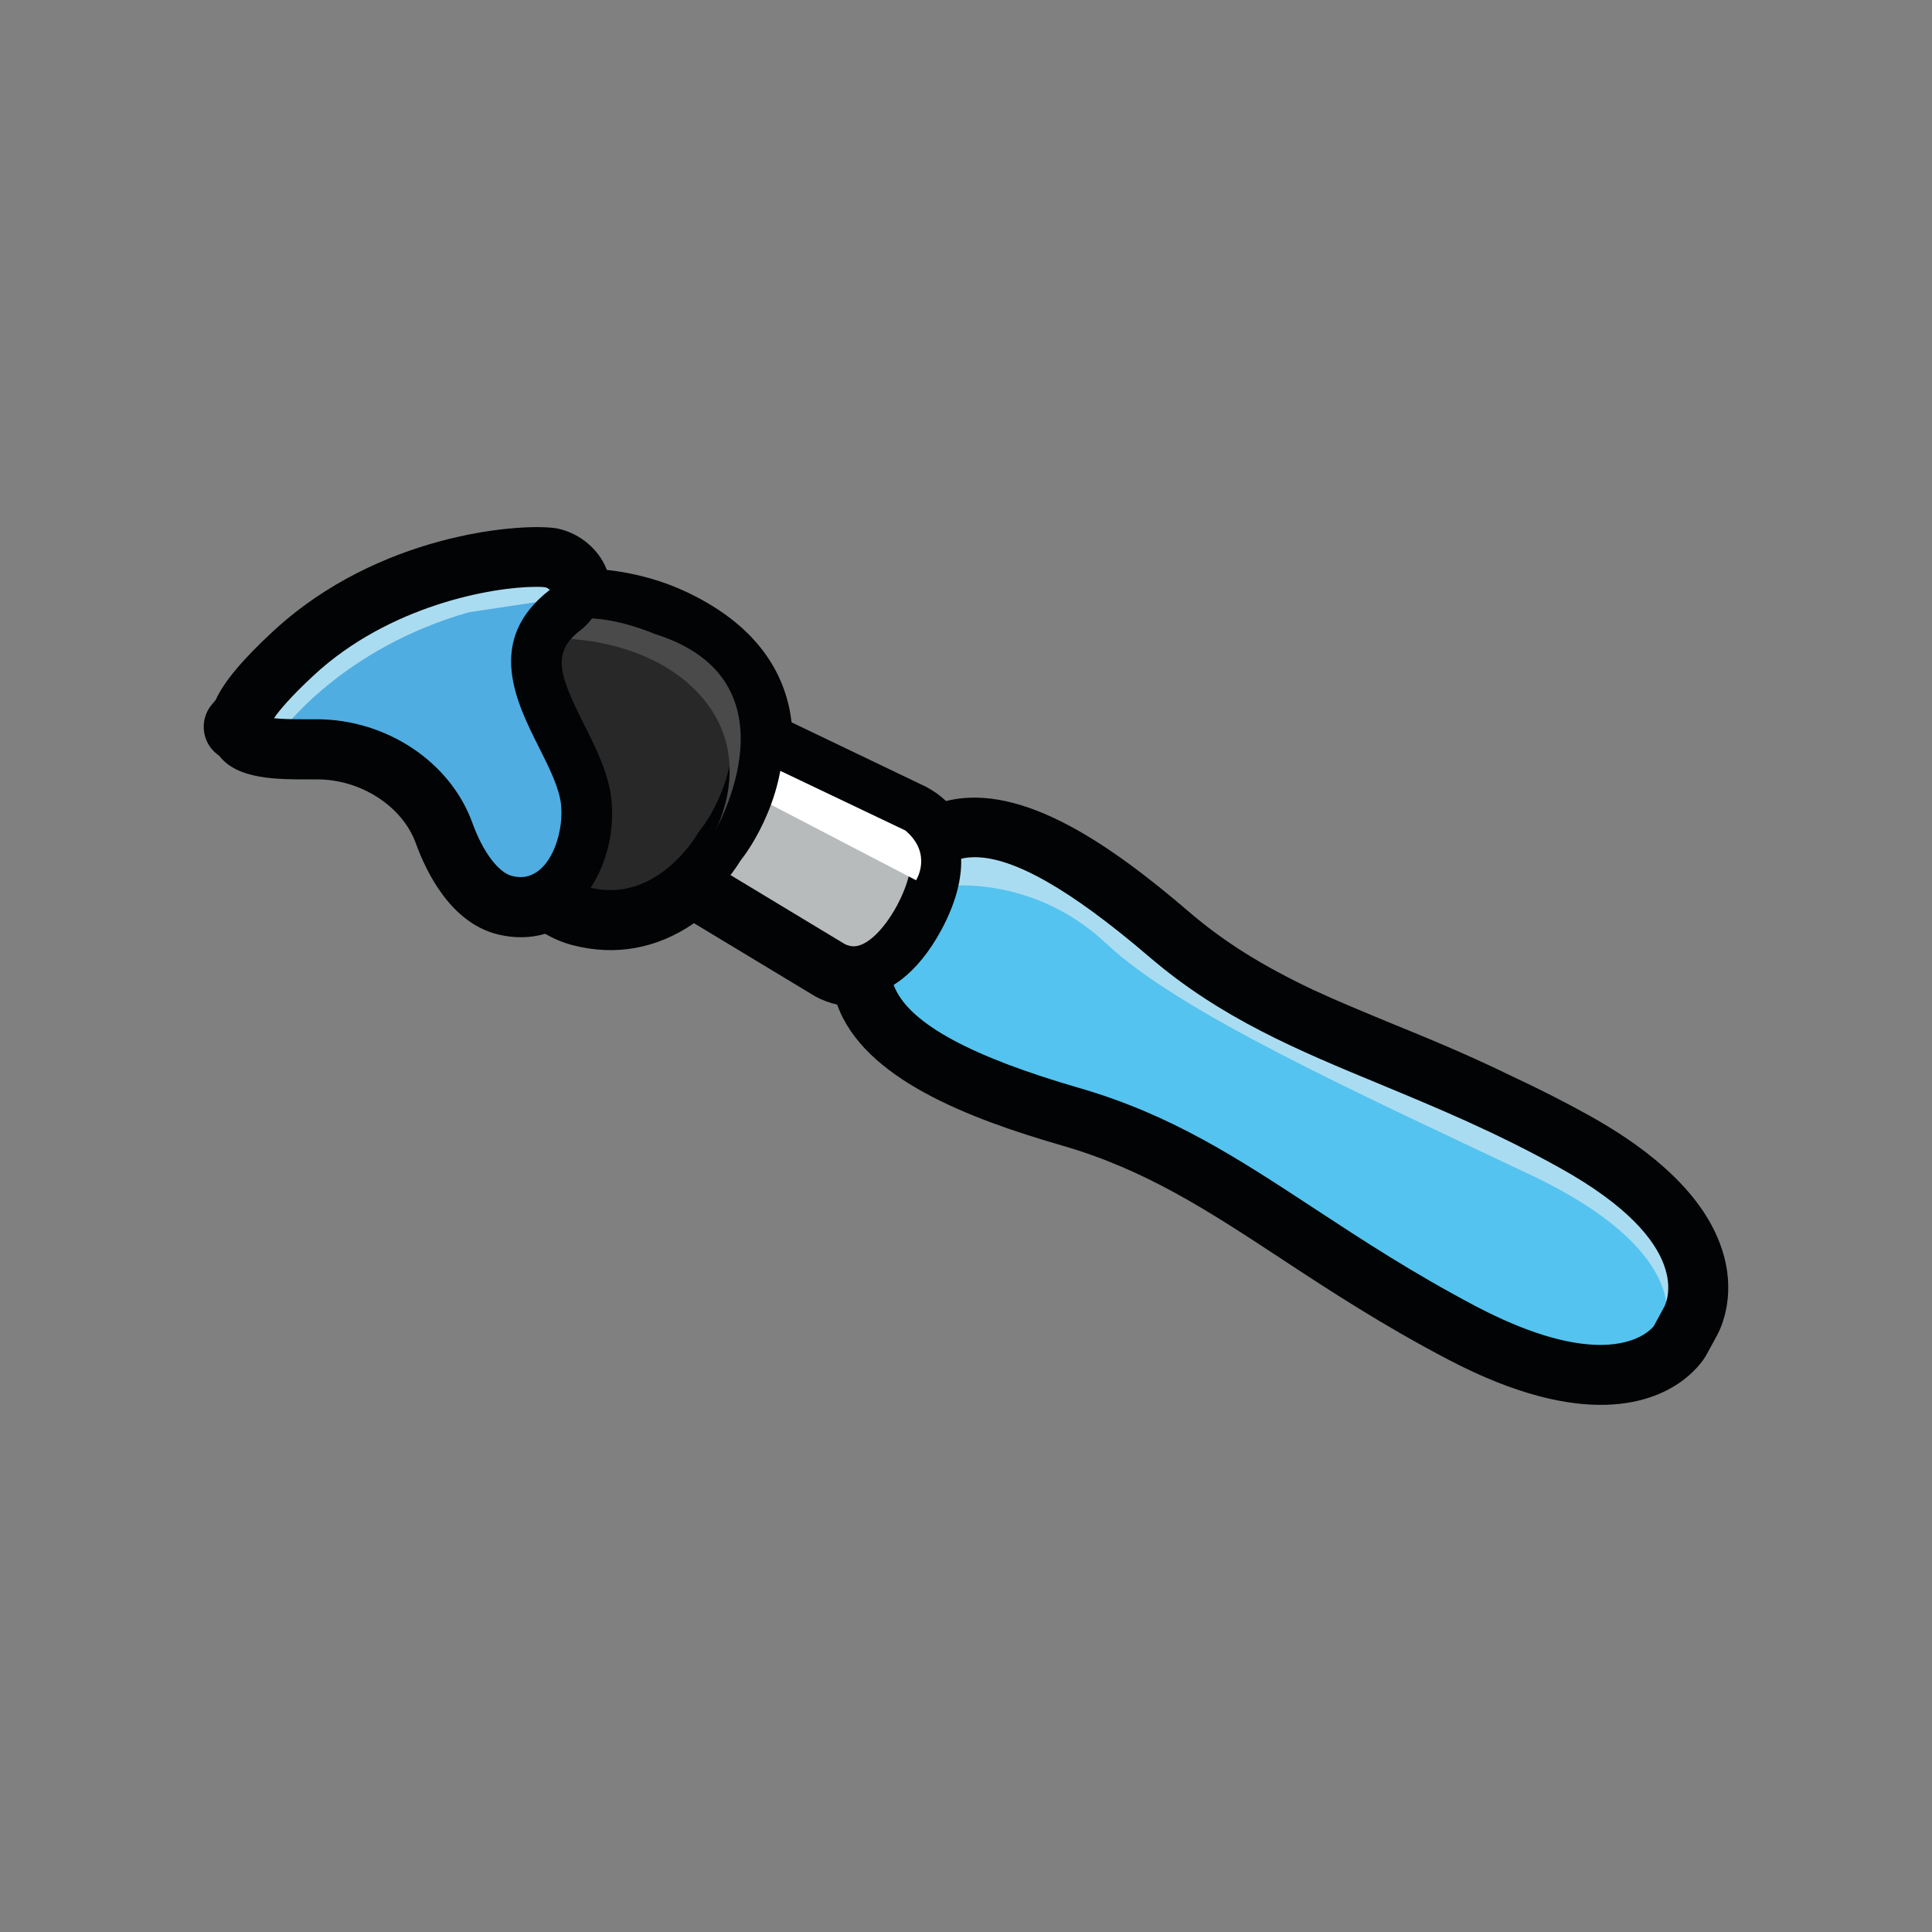 <?xml version="1.0" encoding="utf-8"?>
<!-- Generator: Adobe Illustrator 15.1.0, SVG Export Plug-In . SVG Version: 6.00 Build 0)  -->
<!DOCTYPE svg PUBLIC "-//W3C//DTD SVG 1.1//EN" "http://www.w3.org/Graphics/SVG/1.1/DTD/svg11.dtd">
<svg version="1.1" id="Layer_1" xmlns="http://www.w3.org/2000/svg" xmlns:xlink="http://www.w3.org/1999/xlink" x="0px" y="0px"
	 width="32px" height="32px" viewBox="0 0 32 32" enable-background="new 0 0 32 32" xml:space="preserve">
<rect x="0" y="0" width="32" height="32" fill="#808080" stroke="none"/>
<g>
	<path fill="#020304" d="M27.907,22.837L27.907,22.837c-0.494,0.389-1.66,0.863-3.908-0.312c-1.104-0.577-1.998-1.164-2.786-1.682
		c-1.2-0.788-2.237-1.47-3.618-1.868c-1.543-0.446-3.29-1.107-3.729-2.336c-0.125-0.027-0.247-0.073-0.365-0.137l-2.006-1.211
		c-0.611,0.422-1.303,0.548-2.01,0.364c-0.156-0.041-0.306-0.102-0.454-0.188c-0.001,0-0.003,0-0.006,0.001
		c-0.246,0.071-0.505,0.074-0.77,0.011c-0.782-0.186-1.192-1.026-1.367-1.51c-0.222-0.615-0.912-1.062-1.641-1.06H5.155
		c-0.555,0.002-1.22,0.006-1.524-0.391c-0.106-0.072-0.188-0.176-0.228-0.3c-0.059-0.181-0.026-0.378,0.09-0.529
		c0.026-0.033,0.052-0.064,0.079-0.095c0.141-0.307,0.439-0.662,0.948-1.135c0.118-0.109,0.242-0.215,0.37-0.316
		C6.663,8.754,8.833,8.66,9.257,8.759c0.354,0.083,0.657,0.337,0.788,0.665c0.001,0.005,0.003,0.009,0.005,0.015
		c0.478,0.054,0.92,0.177,1.325,0.368c1.253,0.592,1.654,1.442,1.736,2.157l2.232,1.07c0.125,0.068,0.234,0.146,0.327,0.234
		c1.272-0.322,2.792,0.78,4.019,1.831c0.574,0.493,1.211,0.894,2.062,1.296c0.404,0.188,0.832,0.363,1.282,0.55
		c0.628,0.256,1.278,0.523,2.007,0.879c0.463,0.217,0.887,0.432,1.287,0.655c1.256,0.7,2.006,1.487,2.231,2.338
		c0.182,0.69-0.055,1.183-0.12,1.304l-0.176,0.322C28.229,22.503,28.122,22.667,27.907,22.837z M11.093,14.137
		c0.187-0.146,0.447-0.164,0.652-0.039l2.326,1.405c0.044,0.022,0.079,0.016,0.111,0.008c0.17-0.047,0.354-0.014,0.496,0.091
		s0.229,0.27,0.232,0.448c0.02,0.635,1.029,1.247,3.004,1.821c1.548,0.447,2.65,1.172,3.93,2.012
		c0.803,0.526,1.635,1.072,2.688,1.623c1.787,0.934,2.491,0.562,2.666,0.426c0.035-0.027,0.058-0.053,0.066-0.064l0.162-0.298
		c0.004-0.009,0.01-0.017,0.015-0.026c0.146-0.292,0.001-1.125-1.675-2.061c-0.378-0.209-0.777-0.413-1.223-0.622
		c-0.704-0.343-1.336-0.602-1.947-0.853c-0.463-0.191-0.901-0.371-1.334-0.571c-0.952-0.451-1.668-0.901-2.324-1.464
		c-1.564-1.341-2.633-1.848-3.173-1.508c-0.15,0.094-0.335,0.115-0.501,0.054c-0.166-0.06-0.297-0.193-0.352-0.362
		c-0.011-0.03-0.025-0.063-0.092-0.099l-2.52-1.206c-0.204-0.099-0.333-0.309-0.326-0.537c0.019-0.631-0.338-1.112-1.093-1.469
		c-0.405-0.192-0.878-0.289-1.405-0.29c-0.212,0-0.405-0.117-0.506-0.303C8.907,10.134,8.887,10,8.911,9.873
		c-0.432-0.005-2.242,0.163-3.609,1.428c-0.206,0.19-0.351,0.339-0.452,0.454c0.106,0.002,0.214,0.001,0.299,0l0.094,0
		c1.218-0.003,2.34,0.745,2.728,1.82c0.167,0.467,0.404,0.747,0.55,0.781c0.072,0.017,0.132,0.019,0.185,0.002
		c0.028-0.007,0.055-0.02,0.083-0.038c0.209-0.131,0.479-0.114,0.67,0.042c0.113,0.092,0.216,0.15,0.314,0.176
		c0.415,0.108,0.792,0.021,1.154-0.263c0.045-0.036,0.087-0.073,0.128-0.109C11.068,14.158,11.08,14.147,11.093,14.137z"/>
	<g>
		<path fill="#AADCF1" d="M15.721,14.675c0,0,1.399-0.177,2.6,0.951s4.089,2.851,6.703,4.287c2.615,1.435,2.557,2.04,2.557,2.04
			l0.172-0.255c0,0,0.024-0.684-1.851-1.81c-1.876-1.128-5.214-3.278-5.569-3.468c-0.354-0.191-3.342-3.127-4.83-2.422
			L15.721,14.675z"/>
		<path fill="#FFFFFF" d="M11.592,12.715l3.581,1.865c0,0,0.281-0.438-0.178-0.825l-3.243-1.546L11.592,12.715z"/>
		<path fill="#54C3EF" d="M14.96,14.485c0.884-1.379,2.451-0.581,4.352,1.05c1.903,1.63,3.722,1.792,6.433,3.302
			c2.711,1.512,2.186,3.006,2.186,3.006l-0.175,0.325c0,0-0.741,1.284-3.491-0.155c-2.75-1.438-4.104-2.895-6.511-3.591
			c-2.409-0.697-3.935-1.568-3.266-3.062L14.96,14.485z"/>
		<path fill="#AADCF1" d="M15.721,14.675c0,0,1.399-0.177,2.6,0.951s4.025,2.411,7.031,3.834c2.696,1.276,2.23,2.492,2.23,2.492
			l0.17-0.255c0,0,0.445-1.238-1.432-2.367c-1.874-1.127-5.633-2.721-5.986-2.91c-0.354-0.191-3.343-3.127-4.831-2.422
			L15.721,14.675z"/>
		<path fill="#020304" d="M26.509,23.115c-0.691,0-1.512-0.246-2.438-0.729c-1.096-0.573-1.986-1.157-2.772-1.674
			c-1.212-0.795-2.257-1.48-3.661-1.887c-2.077-0.602-3.178-1.247-3.571-2.093c-0.219-0.475-0.207-0.994,0.039-1.543l0.485-0.903
			c0.398-0.623,0.917-0.926,1.556-0.926c0.879,0,1.94,0.573,3.44,1.856c1.082,0.928,2.248,1.41,3.599,1.968
			c0.913,0.379,1.948,0.807,3.065,1.429c1.217,0.681,1.943,1.434,2.157,2.241c0.181,0.688-0.086,1.154-0.118,1.207l-0.165,0.307
			C28.077,22.454,27.659,23.115,26.509,23.115z M16.147,14.198c-0.217,0-0.539,0.053-0.833,0.513l-0.455,0.848
			c-0.133,0.299-0.147,0.569-0.03,0.82c0.273,0.589,1.269,1.126,3.042,1.64c1.527,0.441,2.62,1.159,3.89,1.992
			c0.806,0.529,1.642,1.077,2.699,1.633c0.804,0.42,1.495,0.632,2.05,0.632c0.66,0,0.884-0.313,0.885-0.317l0.17-0.314
			c0.028-0.053,0.53-1.043-1.722-2.297c-1.074-0.598-2.042-0.998-2.978-1.387c-1.357-0.561-2.639-1.092-3.822-2.106
			C17.74,14.74,16.794,14.198,16.147,14.198z"/>
		<g>
			<path fill="#B8BBBC" d="M15.093,13.552c0.597,0.32,0.452,1.053,0.131,1.648l0,0c-0.321,0.595-0.854,1.117-1.45,0.795
				l-2.903-1.754c-0.595-0.321-0.529-0.909-0.208-1.504l0,0c0.321-0.595,0.776-0.973,1.372-0.651L15.093,13.552z"/>
			<path fill="#020304" d="M14.141,16.513c-0.193,0-0.385-0.049-0.567-0.148l-2.921-1.764c-0.497-0.268-0.628-0.682-0.649-0.98
				c-0.022-0.322,0.075-0.686,0.289-1.082c0.442-0.818,0.96-0.99,1.318-0.99c0.206,0,0.417,0.057,0.623,0.167l3.041,1.458
				c0.732,0.394,0.847,1.244,0.318,2.226C15.205,16.118,14.69,16.513,14.141,16.513z M11.611,12.388
				c-0.247,0-0.469,0.344-0.58,0.549c-0.171,0.317-0.198,0.516-0.19,0.627c0.007,0.096,0.039,0.206,0.228,0.308l2.922,1.764
				c0.043,0.022,0.098,0.038,0.15,0.038c0.213,0,0.492-0.264,0.715-0.673c0.107-0.2,0.43-0.869,0.039-1.08l-3.041-1.458
				C11.751,12.411,11.677,12.388,11.611,12.388z"/>
		</g>
		<path fill="#FFFFFF" d="M11.592,12.715l3.581,1.865c0,0,0.281-0.438-0.178-0.825l-3.243-1.546L11.592,12.715z"/>
		<path fill="#282829" d="M11.922,14.01c0,0-0.825,1.469-2.294,1.087c-1.469-0.383-2.1-3.765-4.167-3.888
			c0,0,3.266-2.018,5.665-0.884C13.526,11.459,12.239,13.643,11.922,14.01z"/>
		<path fill="#020304" d="M10.109,15.58c-0.192,0-0.392-0.025-0.587-0.077c-0.803-0.209-1.331-1.025-1.89-1.89
			c-0.614-0.948-1.249-1.929-2.195-1.985L4.113,11.55l1.129-0.697c0.085-0.052,2.116-1.292,4.225-1.292
			c0.679,0,1.297,0.13,1.839,0.386c0.905,0.428,1.448,1.04,1.614,1.822c0.232,1.095-0.385,2.151-0.654,2.484
			C12.13,14.477,11.391,15.58,10.109,15.58z M6.551,11.122c0.758,0.449,1.295,1.279,1.786,2.038c0.468,0.723,0.91,1.406,1.397,1.533
			c0.127,0.033,0.254,0.05,0.375,0.05c0.911,0,1.442-0.928,1.446-0.936l0.048-0.069c0.188-0.217,0.653-1.046,0.493-1.793
			c-0.107-0.511-0.496-0.928-1.15-1.237c-0.428-0.204-0.926-0.307-1.48-0.307C8.38,10.399,7.283,10.792,6.551,11.122z"/>
		<path fill="#4FADE2" d="M8.865,14.914c0.645-0.186,0.916-1.049,0.843-1.651c-0.126-1.049-1.538-2.238-0.346-3.158
			c0.368-0.284,0.106-0.707-0.236-0.786c-0.342-0.08-2.585,0.05-4.215,1.561c-1.629,1.51-0.637,1.456,0.333,1.452
			c0.97-0.002,1.879,0.595,2.184,1.44c0.155,0.43,0.476,1.032,0.96,1.146C8.562,14.96,8.722,14.955,8.865,14.914z"/>
		<path fill="#AADCF1" d="M4.678,12.097c0,0,0.987-1.359,3.091-1.957l1.365-0.205c0,0,0.333-0.189,0.309-0.342
			C9.42,9.442,9.087,9.255,7.556,9.672c-1.532,0.417-2.676,1.157-3.606,2.367C3.949,12.039,4.375,12.169,4.678,12.097z"/>
		<path fill="#4A4A4A" d="M9.269,10.577c0,0,1.507-0.03,2.37,0.986c0.862,1.016,0.208,2.194,0.208,2.194s1.441-2.494-1.006-3.258
			c0,0-0.67-0.293-1.225-0.255C9.616,10.244,9.32,10.493,9.269,10.577z"/>
		<path fill="#020304" d="M8.625,15.367c-0.109,0-0.222-0.014-0.334-0.041c-0.711-0.168-1.092-0.957-1.256-1.412
			c-0.243-0.673-0.994-1.163-1.784-1.163l-0.265,0.001c-0.475,0-1.124,0-1.317-0.494c-0.19-0.486,0.244-1.025,0.957-1.686
			c1.439-1.334,3.353-1.691,4.256-1.691c0.145,0,0.255,0.01,0.338,0.029c0.357,0.083,0.647,0.366,0.72,0.704
			c0.067,0.307-0.054,0.614-0.324,0.823c-0.479,0.37-0.365,0.723,0.06,1.567c0.195,0.388,0.396,0.79,0.447,1.209
			c0.102,0.842-0.298,1.859-1.143,2.103C8.868,15.35,8.747,15.367,8.625,15.367z M5.243,11.913c1.157,0,2.215,0.706,2.581,1.716
			c0.173,0.481,0.433,0.827,0.662,0.881c0.097,0.023,0.184,0.023,0.263,0c0.411-0.119,0.594-0.777,0.542-1.197
			c-0.033-0.273-0.193-0.594-0.363-0.932C8.55,11.629,8.033,10.6,9.104,9.772c0.001,0,0.001-0.001,0.001-0.001
			C9.089,9.753,9.062,9.734,9.03,9.727C9,9.722,8.95,9.72,8.882,9.72c-0.728,0-2.436,0.307-3.687,1.467
			c-0.387,0.36-0.571,0.582-0.657,0.709c0.105,0.011,0.254,0.017,0.448,0.017H5.243z"/>
	</g>
</g>
</svg>
